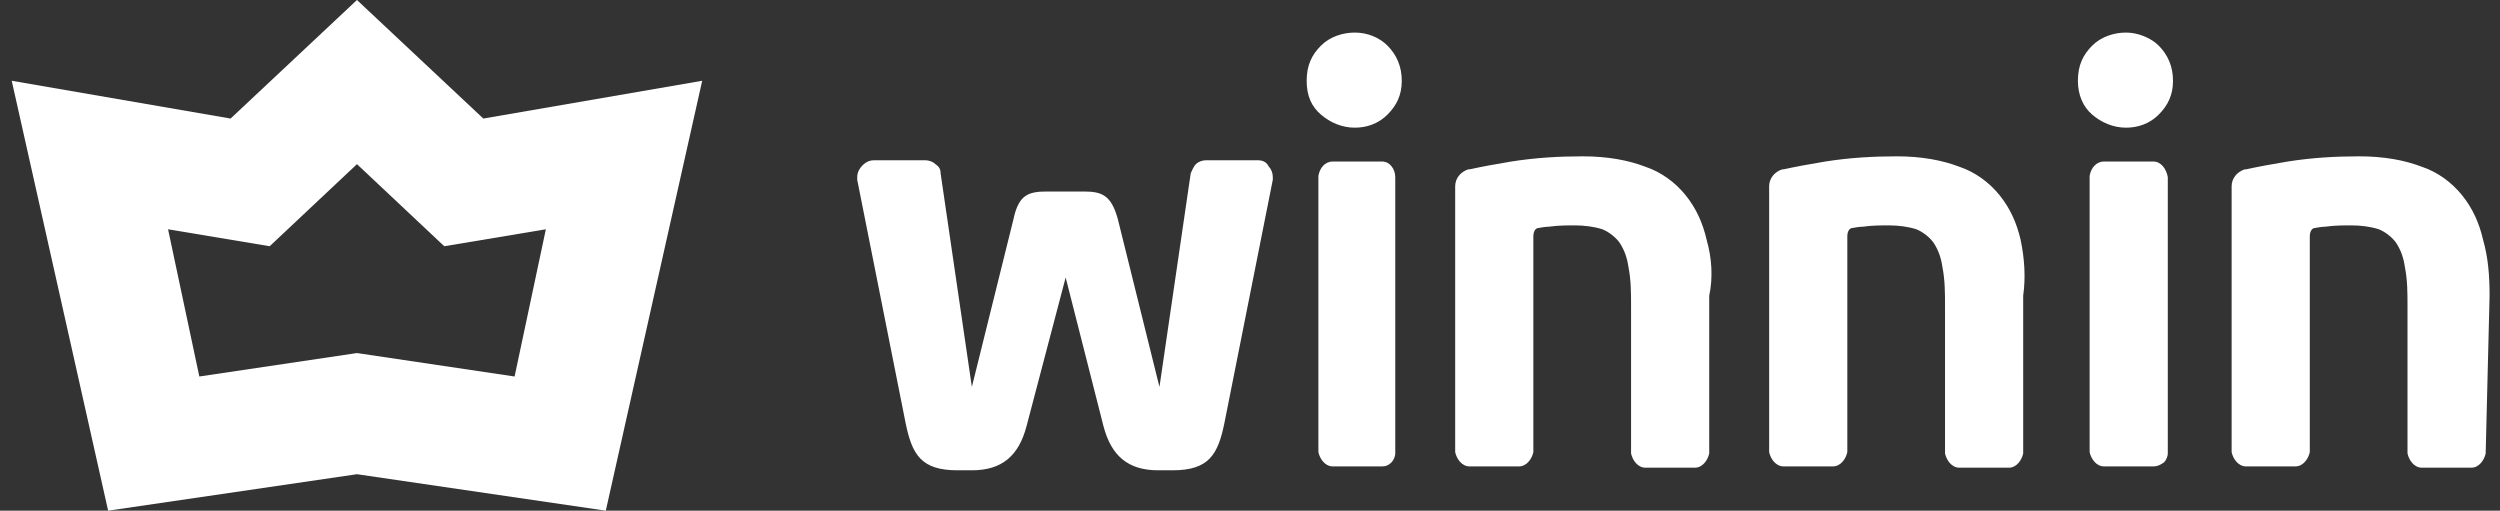 <svg xmlns="http://www.w3.org/2000/svg" xmlns:xlink="http://www.w3.org/1999/xlink" x="0px" y="0px" viewBox="0 0 191.9 39.2" style="enable-background:new 0 0 191.9 39.2;" xml:space="preserve"><rect x="0" y="0" width="191.9" height="39.2" fill="#333333" stroke="none"/><style type="text/css">	.st0{fill:#FFFFFF;}</style><g id="Camada_1"></g><g id="Modo_de_isolamento">	<path class="st0" d="M96.5,12.3h-3.9c-0.3,0-0.6,0.1-0.8,0.3c-0.2,0.2-0.3,0.5-0.4,0.7l-2.4,16.4l-3.2-12.9  c-0.5-1.8-1.2-2.1-2.6-2.1h-2.8c-1.4,0-2.2,0.2-2.6,2.1l-3.2,12.9l-2.4-16.4c0-0.3-0.1-0.5-0.4-0.7c-0.2-0.2-0.5-0.3-0.8-0.3h-3.9  c-0.3,0-0.6,0.1-0.9,0.4c-0.2,0.2-0.4,0.5-0.4,0.9v0.2l3.7,18.6c0.5,2.5,1.2,3.7,4,3.7h1.1c2.3,0,3.6-1.1,4.2-3.4l3-11.4l2.9,11.4  c0.6,2.3,1.9,3.4,4.2,3.4h1.1c2.8,0,3.5-1.2,4-3.7l3.7-18.6v-0.2c0-0.3-0.1-0.6-0.3-0.8C97.2,12.4,96.9,12.3,96.5,12.3"></path>	<path class="st0" d="M104,2.5c-0.9,0-1.9,0.3-2.6,1c-0.7,0.7-1.1,1.5-1.1,2.7s0.4,2,1.1,2.6c0.7,0.6,1.6,1,2.6,1  c0.9,0,1.8-0.3,2.5-1c0.7-0.7,1.1-1.5,1.1-2.6c0-1.1-0.4-2-1.1-2.7C105.9,2.9,105,2.5,104,2.5"></path>	<path class="st0" d="M106.1,12.4h-3.8c-0.6,0-1,0.5-1.1,1.1v21.2v0v0c0.1,0.5,0.5,1.1,1.1,1.1l0.1,0l3.7,0v0c0.3,0,0.5-0.1,0.7-0.3  c0.2-0.2,0.3-0.5,0.3-0.7V13.6v0v0C107.1,13,106.7,12.4,106.1,12.4"></path>	<path class="st0" d="M131,18.4c-0.3-1.3-0.8-2.4-1.6-3.4c-0.8-1-1.9-1.8-3.1-2.2c-1.3-0.5-2.9-0.8-4.8-0.8c-1.8,0-3.6,0.1-5.5,0.4  c-1.2,0.2-2.3,0.4-3.2,0.6h0l-0.1,0c-0.6,0.2-1,0.7-1,1.3v20.4c0.1,0.5,0.5,1.1,1.1,1.1h3.8c0.6,0,1-0.6,1.1-1.1v0V18.1  c0-0.2,0.1-0.6,0.4-0.6c0,0,0.5-0.1,0.8-0.1c0.7-0.1,1.4-0.1,2-0.1c0.7,0,1.5,0.1,2.1,0.3c0.5,0.2,1,0.6,1.3,1  c0.4,0.6,0.6,1.2,0.7,1.9c0.2,1,0.2,2,0.2,3v11.3c0.1,0.5,0.5,1.1,1.1,1.1h3.8c0.6,0,1-0.6,1.1-1.1v0V22.7  C131.5,21.3,131.4,19.8,131,18.4"></path>	<path class="st0" d="M155.1,18.4c-0.3-1.3-0.8-2.4-1.6-3.4c-0.8-1-1.9-1.8-3.1-2.2c-1.3-0.5-2.9-0.8-4.8-0.8  c-1.8,0-3.6,0.1-5.5,0.4c-1.2,0.2-2.3,0.4-3.2,0.6h0l-0.1,0c-0.6,0.2-1,0.7-1,1.3v20.4c0.1,0.5,0.5,1.1,1.1,1.1h3.8  c0.6,0,1-0.6,1.1-1.1v0V18.1c0-0.2,0.1-0.6,0.4-0.6c0,0,0.5-0.1,0.8-0.1c0.7-0.1,1.4-0.1,2-0.1c0.7,0,1.5,0.1,2.1,0.3  c0.5,0.2,1,0.6,1.3,1c0.4,0.6,0.6,1.2,0.7,1.9c0.2,1,0.2,2,0.2,3v11.2v0.1c0.1,0.5,0.5,1.1,1.1,1.1h3.8c0.6,0,1-0.6,1.1-1.1v0V22.7  C155.5,21.3,155.4,19.8,155.1,18.4"></path>	<path class="st0" d="M163.2,2.5c-0.9,0-1.9,0.3-2.6,1c-0.7,0.7-1.1,1.5-1.1,2.7c0,1.1,0.4,2,1.1,2.6c0.7,0.6,1.6,1,2.6,1  c0.9,0,1.8-0.3,2.5-1c0.7-0.7,1.1-1.5,1.1-2.6c0-1.1-0.4-2-1.1-2.7C165.1,2.9,164.1,2.5,163.2,2.5"></path>	<path class="st0" d="M165.3,12.4h-3.8c-0.6,0-1,0.5-1.1,1.1v21.2v0v0c0.1,0.5,0.5,1.1,1.1,1.1l0.1,0l3.7,0v0c0.3,0,0.5-0.1,0.8-0.3  c0.2-0.2,0.3-0.5,0.3-0.7V13.6v0v0C166.3,13,165.9,12.4,165.3,12.4"></path>	<path class="st0" d="M191.1,22.7c0-1.5-0.1-2.9-0.5-4.3c-0.3-1.3-0.8-2.4-1.6-3.4c-0.8-1-1.9-1.8-3.1-2.2c-1.3-0.5-2.9-0.8-4.8-0.8  c-1.8,0-3.6,0.1-5.5,0.4c-1.2,0.2-2.3,0.4-3.2,0.6h0l-0.1,0c-0.6,0.2-1,0.7-1,1.3v20.4c0.1,0.5,0.5,1.1,1.1,1.1h3.8  c0.6,0,1-0.6,1.1-1.1v0V18.1c0-0.2,0.1-0.6,0.4-0.6c0,0,0.5-0.1,0.8-0.1c0.7-0.1,1.4-0.1,2-0.1c0.7,0,1.5,0.1,2.1,0.3  c0.5,0.2,1,0.6,1.3,1c0.4,0.6,0.6,1.2,0.7,1.9c0.2,1,0.2,2,0.2,3v11.2v0.1c0.1,0.5,0.5,1.1,1.1,1.1h3.8c0.6,0,1-0.6,1.1-1.1v0  L191.1,22.7z"></path>	<path class="st0" d="M37.1,9.1L27.4,0l-9.7,9.1L0.9,6.2l7.4,33l19.1-2.8l19.1,2.8l7.4-33L37.1,9.1z M39.5,28.9l-12.1-1.8l-12.1,1.8  l-2.4-11.3l7.8,1.3l6.7-6.3l6.7,6.3l7.8-1.3L39.5,28.9z"></path></g></svg>